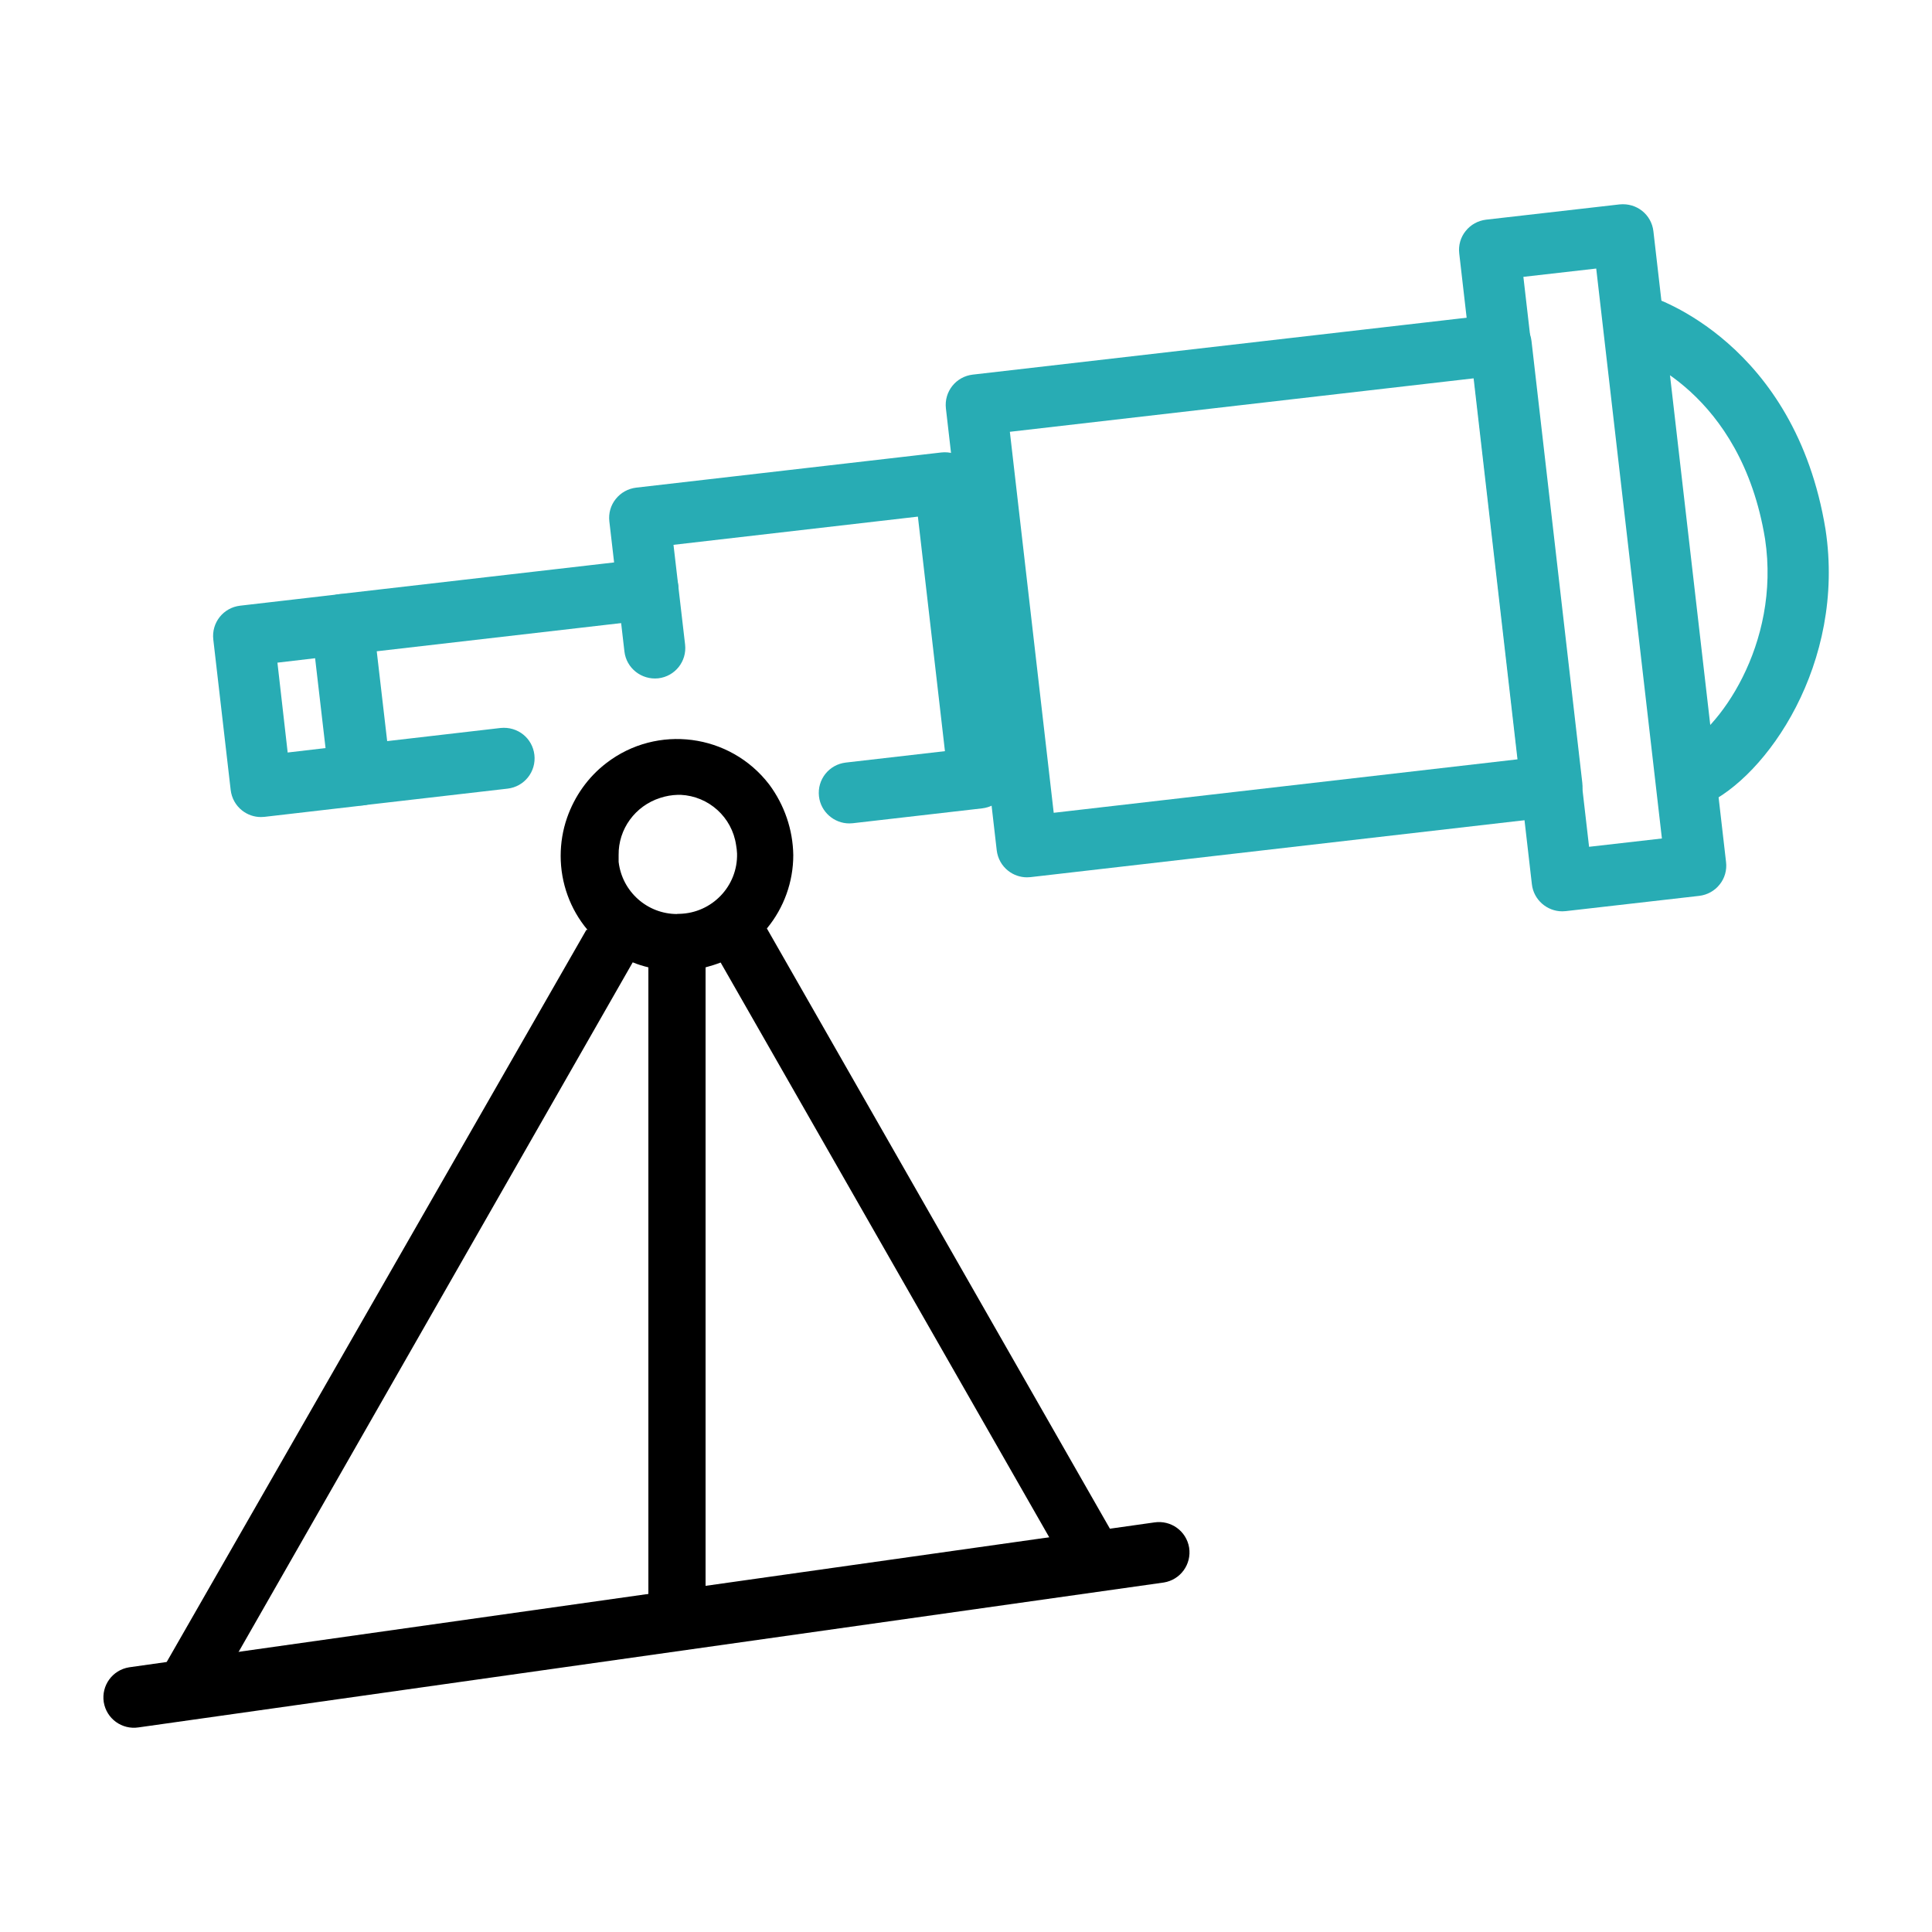 <?xml version="1.0" encoding="UTF-8"?>
<svg id="Layer_1" data-name="Layer 1" xmlns="http://www.w3.org/2000/svg" viewBox="0 0 100 100">
  <defs>
    <style>
      .cls-1 {
        fill: #000;
      }

      .cls-1, .cls-2 {
        stroke-width: 0px;
      }

      .cls-2 {
        fill: #28acb4;
      }
    </style>
  </defs>
  <g>
    <path class="cls-2" d="M13.51,42.29c-.36,0-.7-.12-.98-.34-.33-.26-.54-.64-.59-1.06l-.9-7.79c-.1-.87.52-1.65,1.39-1.75l5.1-.59c.88-.1,1.65.52,1.75,1.39l.9,7.79c.1.87-.52,1.65-1.39,1.75l-5.1.59c-.06,0-.12.01-.18.01ZM14.36,34.3l.53,4.65,1.96-.23-.54-4.65-1.96.23Z"/>
    <path class="cls-2" d="M18.65,41.69c-.79,0-1.48-.6-1.57-1.4l-.9-7.79c-.1-.87.52-1.65,1.39-1.75l15.79-1.82c.84-.1,1.65.52,1.75,1.39.1.87-.52,1.65-1.39,1.75l-14.22,1.64.54,4.65,5.87-.68c.89-.09,1.65.53,1.75,1.39.1.87-.52,1.65-1.39,1.75l-7.45.86c-.06,0-.12.01-.18.01Z"/>
    <path class="cls-2" d="M43.96,42.62c-.79,0-1.48-.6-1.57-1.4-.1-.87.52-1.65,1.39-1.75l5.13-.59-1.4-12.14-12.65,1.46.6,5.16c.1.87-.52,1.65-1.39,1.75-.86.09-1.65-.52-1.75-1.39l-.78-6.73c-.05-.42.07-.84.33-1.16.26-.33.64-.54,1.06-.59l15.79-1.82c.88-.1,1.65.53,1.75,1.39l1.76,15.28c.05.42-.07.84-.33,1.16-.26.33-.64.54-1.06.59l-6.7.77c-.06,0-.12.01-.18.01Z"/>
    <path class="cls-2" d="M53.16,45.41c-.36,0-.7-.12-.98-.34-.33-.26-.54-.64-.59-1.06l-2.63-22.87c-.1-.87.52-1.65,1.39-1.75l27.17-3.13c.42-.04.84.07,1.16.33.33.26.54.64.59,1.06l2.63,22.87c.1.87-.52,1.65-1.39,1.75l-27.17,3.13c-.06,0-.12.01-.18.01ZM52.27,22.35l2.27,19.72,24.03-2.77-2.27-19.72-24.03,2.77Z"/>
    <path class="cls-2" d="M80.86,47.17c-.79,0-1.48-.6-1.57-1.4l-3.76-32.65c-.05-.42.07-.84.33-1.16.26-.33.64-.54,1.06-.59l6.91-.79c.89-.09,1.65.53,1.75,1.39l3.76,32.65c.05.42-.07.84-.33,1.16-.26.33-.64.54-1.06.59l-6.91.79c-.06,0-.12.01-.18.01ZM78.85,14.33l3.4,29.5,3.77-.43-3.4-29.5-3.77.43Z"/>
    <path class="cls-2" d="M87.57,41.8c-.6,0-1.18-.35-1.44-.94-.36-.8,0-1.73.8-2.09,1.98-.88,5.25-5.4,4.43-10.87-1.25-7.65-6.72-9.48-6.95-9.56-.83-.26-1.29-1.15-1.03-1.98.26-.83,1.14-1.29,1.97-1.04.31.09,7.56,2.42,9.14,12.09,1.05,6.92-3.04,12.81-6.26,14.25-.21.09-.43.14-.64.14Z"/>
  </g>
  <path class="cls-1" d="M39.7,48.05c.88-1.07,1.36-2.41,1.36-3.79-.02-1.32-.46-2.6-1.25-3.66-2.02-2.63-5.8-3.13-8.43-1.1-.94.72-1.64,1.71-2.03,2.83-.22.63-.33,1.3-.33,1.97,0,1.4.49,2.76,1.39,3.83h-.06l-22.27,38.85,3.7-.48,20.97-36.69c.26.11.53.19.81.26v33.59l2.96-.39v-33.2c.26-.07.52-.15.78-.25l17.74,31.03,3.16-.41-18.51-32.39ZM35.05,47.31c-1.55,0-2.85-1.16-3.03-2.7v-.35c-.02-1.35.86-2.55,2.15-2.96.3-.1.6-.15.92-.16h.14c1.46.07,2.66,1.16,2.87,2.6.03.15.04.29.05.44.04,1.69-1.3,3.08-2.98,3.12-.04,0-.07,0-.11,0Z"/>
  <path class="cls-1" d="M60.24,81.91l-53.07,7.5c-.86.13-1.66-.45-1.8-1.31-.13-.86.45-1.66,1.31-1.8l53.07-7.5c.86-.13,1.66.45,1.8,1.31.13.86-.45,1.66-1.31,1.8Z"/>
</svg>